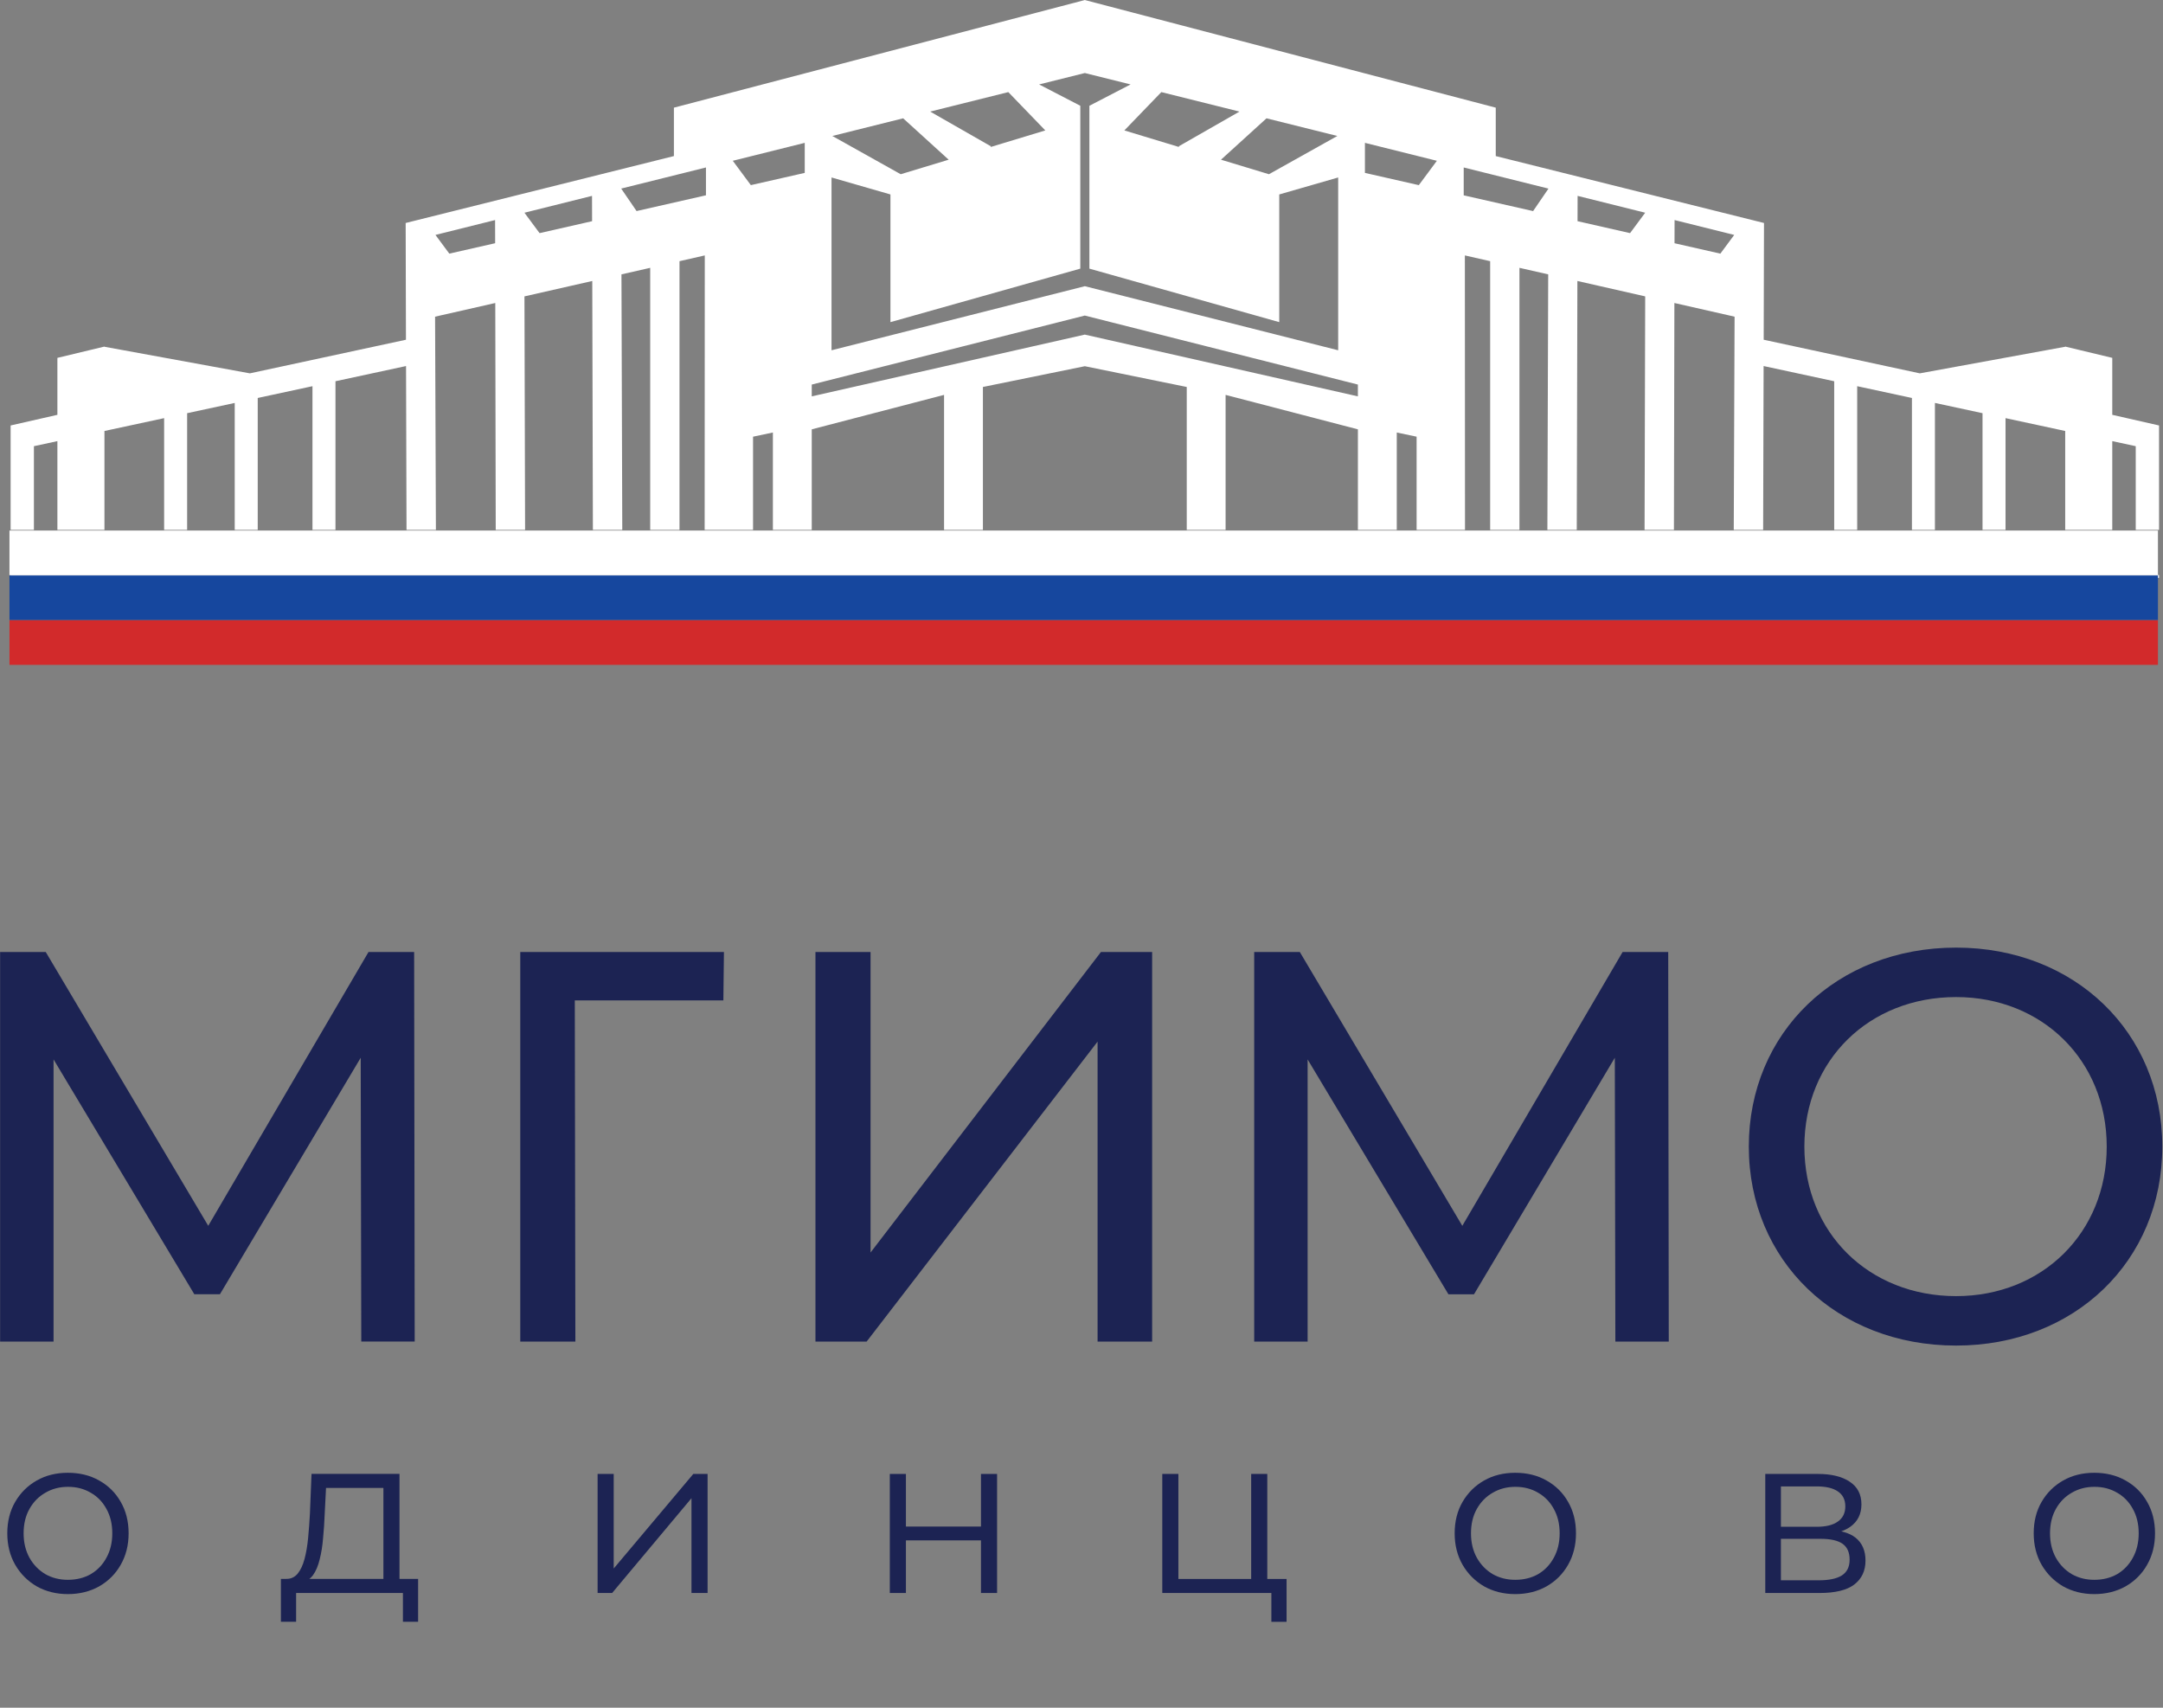 <?xml version="1.0" encoding="UTF-8"?> <svg xmlns="http://www.w3.org/2000/svg" version="1.1" viewBox="0 0 152 120"><rect x="0" y="0" width="152" height="120" fill="#808080" stroke="none"/><path d="m76.226 4.0189e-8v0.004l-28.869 7.561v3.402l-18.85 4.702 0.021 8.204-10.97 2.362-10.218-1.869v-0.013l-3.307 0.794v4.002l-3.287 0.748v7.337h1.637v-5.881l1.65-0.356v6.237h3.307v-6.949l4.194-0.903v7.852h1.616v-8.2l3.345-0.72v8.92h1.616v-9.269l3.847-0.828v10.097h1.616v-10.445l4.96-1.068 0.033 11.513h2.065l-0.058-14.982 4.23-0.961 0.032 15.943h2.063l-0.044-16.408 4.765-1.082 0.044 17.491h2.065l-0.058-17.956 2.021-0.459v18.415h2.058v-18.883l1.777-0.404-0.009 19.287h3.401v-6.55l1.394-0.294v6.844h2.731v-7.066l9.298-2.421v9.487h2.73v-10.043l7.162-1.459 7.162 1.459v10.043h2.73v-9.487l9.298 2.421v7.066h2.731v-6.844l1.394 0.294v6.55h3.401l-9e-3 -19.287 1.777 0.404v18.883h2.058v-18.415l2.021 0.459-0.058 17.956h2.065l0.044-17.491 4.765 1.082-0.044 16.408h2.063l0.032-15.943 4.23 0.961-0.058 14.982h2.065l0.033-11.513 4.96 1.068v10.445h1.616v-10.097l3.847 0.828v9.269h1.616v-8.92l3.345 0.72v8.2h1.616v-7.852l4.194 0.903v6.949h3.307v-6.237l1.65 0.356v5.881h1.637v-7.337l-3.287-0.748v-4.002l-3.307-0.794v0.013l-10.218 1.869-10.97-2.362 0.021-8.204-18.85-4.702v-3.402l-28.869-7.561v-0.004l-0.008 0.002zm0.008 5.132 3.215 0.801-2.894 1.499v11.445l13.341 3.759v-8.972l4.141-1.193v12.143l-17.794-4.501v-0.004l-0.008 3e-3 -0.008-3e-3v0.004l-17.794 4.501v-12.143l4.141 1.193v8.972l13.341-3.759v-11.445l-2.894-1.499zm-5.377 1.34 2.599 2.693-3.836 1.163 0.008-0.05-4.261-2.437zm10.753 0 5.49 1.369-4.261 2.437 0.008 0.05-3.836-1.163zm-18.143 1.842 3.199 2.908-3.37 1.021-4.806-2.688zm25.534 0 4.977 1.241-4.806 2.688-3.37-1.021zm-32.45 1.724v2.111l-3.787 0.86-1.269-1.711zm39.366 0 5.056 1.261-1.269 1.711-3.787-0.86zm-46.308 1.73v1.956l-4.876 1.107-1.08-1.58zm53.249 0 5.957 1.485-1.08 1.58-4.876-1.107v-1.956zm-61.255 1.996c0.003 0.594 0.003 1.185 0.005 1.779l-3.691 0.839-1.063-1.434zm69.26 0 4.749 1.184-1.063 1.434-3.691-0.839c3e-3 -0.594 3e-3 -1.185 5e-3 -1.779zm-76.072 1.699c0.003 0.543 0.003 1.085 0.004 1.628l-3.221 0.731-0.974-1.315zm82.885 0 4.192 1.045-0.974 1.315-3.221-0.731c0-0.543-8e-5 -1.085 4e-3 -1.628zm-41.443 6.711 19.19 4.849v0.829l-19.182-4.338v-0.004l-0.008 0.003-0.008-0.003v0.004l-19.181 4.338v-0.829zm-75.489 18.234v0.195h0.049v0.013h52.601v-0.004h45.676v0.004h52.601v-0.013h0.05v-0.195z" color="#000000" fill="#fff" stroke-width=".983"></path><path d="m0.665 43.573h150.98v-3.135h-150.98z" fill="#16479e" stroke-width=".654"></path><path d="m0.665 40.416h150.98v-3.135h-150.98z" fill="#fff" stroke-width=".654"></path><path d="m0.665 46.72h150.98v-3.136h-150.98z" fill="#d22a2b" stroke-width=".654"></path><g transform="translate(0,2.26)" style="fill:#1c2353"><g transform="matrix(.983 0 0 .983 21.733 -187.12)" style="stroke-width:.893"><path d="m56.595 256.11-16.47 21.483v-21.483h-3.939v27.848h3.66l16.509-21.443v21.443h3.9v-27.848zm-41.511 0v27.848h3.94l-0.041-24.387h10.621l0.04-3.461zm-10.849 0-11.457 19.572-11.617-19.572h-3.262v27.848h3.82v-20.17l10.064 16.788h1.83l10.065-16.907 0.04 20.288h3.819l-0.04-27.848z"></path><path d="m97.188 283.96-0.039-27.848h-3.262l-11.458 19.573-11.615-19.573h-3.263v27.848h3.819v-20.17l10.066 16.788h1.829l10.066-16.908 0.039 20.289z"></path><path d="m132.47 270.02c0-8.185-6.278-14.224-14.74-14.224-8.543 0-14.82 6.079-14.82 14.224 0 8.144 6.278 14.224 14.82 14.224 8.462 0 14.74-6.039 14.74-14.224m-14.74 10.689c-6.237 0-10.847-4.531-10.847-10.689 0-6.159 4.609-10.689 10.847-10.689 6.158 0 10.767 4.53 10.767 10.689 0 6.158-4.609 10.689-10.767 10.689"></path></g><g transform="matrix(.973 0 0 .973 .421 -15.518)"><path d="m4.467 128.75q-1.245 0-2.244-0.557-0.983-0.573-1.556-1.556-0.573-0.999-0.573-2.276 0-1.294 0.573-2.276 0.573-0.983 1.556-1.54 0.983-0.557 2.244-0.557 1.278 0 2.26 0.557 0.999 0.557 1.556 1.54 0.573 0.983 0.573 2.276 0 1.277-0.573 2.276-0.557 0.983-1.556 1.556-0.999 0.557-2.26 0.557zm0-1.032q0.934 0 1.654-0.409 0.721-0.426 1.13-1.179 0.426-0.77 0.426-1.769 0-1.015-0.426-1.769-0.409-0.753-1.13-1.163-0.721-0.426-1.638-0.426t-1.638 0.426q-0.721 0.409-1.146 1.163-0.426 0.753-0.426 1.769 0 0.999 0.426 1.769 0.426 0.753 1.146 1.179 0.721 0.409 1.621 0.409z"></path><path d="m27.258 128.11v-7.026h-4.144l-0.098 1.916q-0.033 0.868-0.115 1.703-0.066 0.835-0.246 1.54-0.164 0.688-0.475 1.13-0.311 0.426-0.802 0.491l-1.163-0.213q0.508 0.016 0.835-0.36 0.328-0.393 0.508-1.065 0.18-0.671 0.262-1.523 0.082-0.868 0.131-1.769l0.115-2.866h6.354v8.041zm-7.403 2.637v-3.095h9.909v3.095h-1.097v-2.08h-7.714v2.08z"></path><path d="m42.728 128.67v-8.598h1.163v6.83l5.748-6.83h1.032v8.598h-1.163v-6.846l-5.732 6.846z"></path><path d="m63.832 128.67v-8.598h1.163v3.8h5.421v-3.8h1.163v8.598h-1.163v-3.8h-5.421v3.8z"></path><path d="m83.511 128.67v-8.598h1.163v7.583h5.257v-7.583h1.163v8.598zm7.878 2.08v-2.178l0.295 0.098h-1.752v-1.015h2.555v3.095z"></path><path d="m109 128.75q-1.245 0-2.244-0.557-0.983-0.573-1.556-1.556-0.573-0.999-0.573-2.276 0-1.294 0.573-2.276 0.573-0.983 1.556-1.54t2.244-0.557q1.278 0 2.26 0.557 0.999 0.557 1.556 1.54 0.573 0.983 0.573 2.276 0 1.277-0.573 2.276-0.557 0.983-1.556 1.556-0.999 0.557-2.26 0.557zm0-1.032q0.934 0 1.654-0.409 0.721-0.426 1.13-1.179 0.426-0.77 0.426-1.769 0-1.015-0.426-1.769-0.409-0.753-1.13-1.163-0.721-0.426-1.638-0.426t-1.638 0.426q-0.721 0.409-1.146 1.163-0.426 0.753-0.426 1.769 0 0.999 0.426 1.769 0.426 0.753 1.146 1.179 0.721 0.409 1.621 0.409z"></path><path d="m127.06 128.67v-8.598h3.8q1.458 0 2.293 0.557 0.852 0.557 0.852 1.638 0 1.048-0.803 1.621-0.802 0.557-2.113 0.557l0.229-0.344q1.54 0 2.26 0.573 0.721 0.573 0.721 1.654 0 1.114-0.819 1.736-0.802 0.606-2.506 0.606zm1.13-0.917h2.735q1.097 0 1.654-0.344 0.573-0.36 0.573-1.146 0-0.786-0.508-1.146-0.508-0.36-1.605-0.36h-2.85zm0-3.865h2.588q0.999 0 1.523-0.377 0.54-0.377 0.54-1.097t-0.54-1.081q-0.524-0.36-1.523-0.36h-2.588z"></path><path d="m150.82 128.75q-1.245 0-2.244-0.557-0.983-0.573-1.556-1.556-0.573-0.999-0.573-2.276 0-1.294 0.573-2.276 0.573-0.983 1.556-1.54t2.244-0.557q1.277 0 2.26 0.557 0.999 0.557 1.556 1.54 0.573 0.983 0.573 2.276 0 1.277-0.573 2.276-0.557 0.983-1.556 1.556-0.999 0.557-2.26 0.557zm0-1.032q0.934 0 1.654-0.409 0.721-0.426 1.13-1.179 0.426-0.77 0.426-1.769 0-1.015-0.426-1.769-0.409-0.753-1.13-1.163-0.721-0.426-1.638-0.426-0.917 0-1.638 0.426-0.721 0.409-1.146 1.163t-0.426 1.769q0 0.999 0.426 1.769 0.426 0.753 1.146 1.179 0.721 0.409 1.621 0.409z"></path></g></g></svg> 